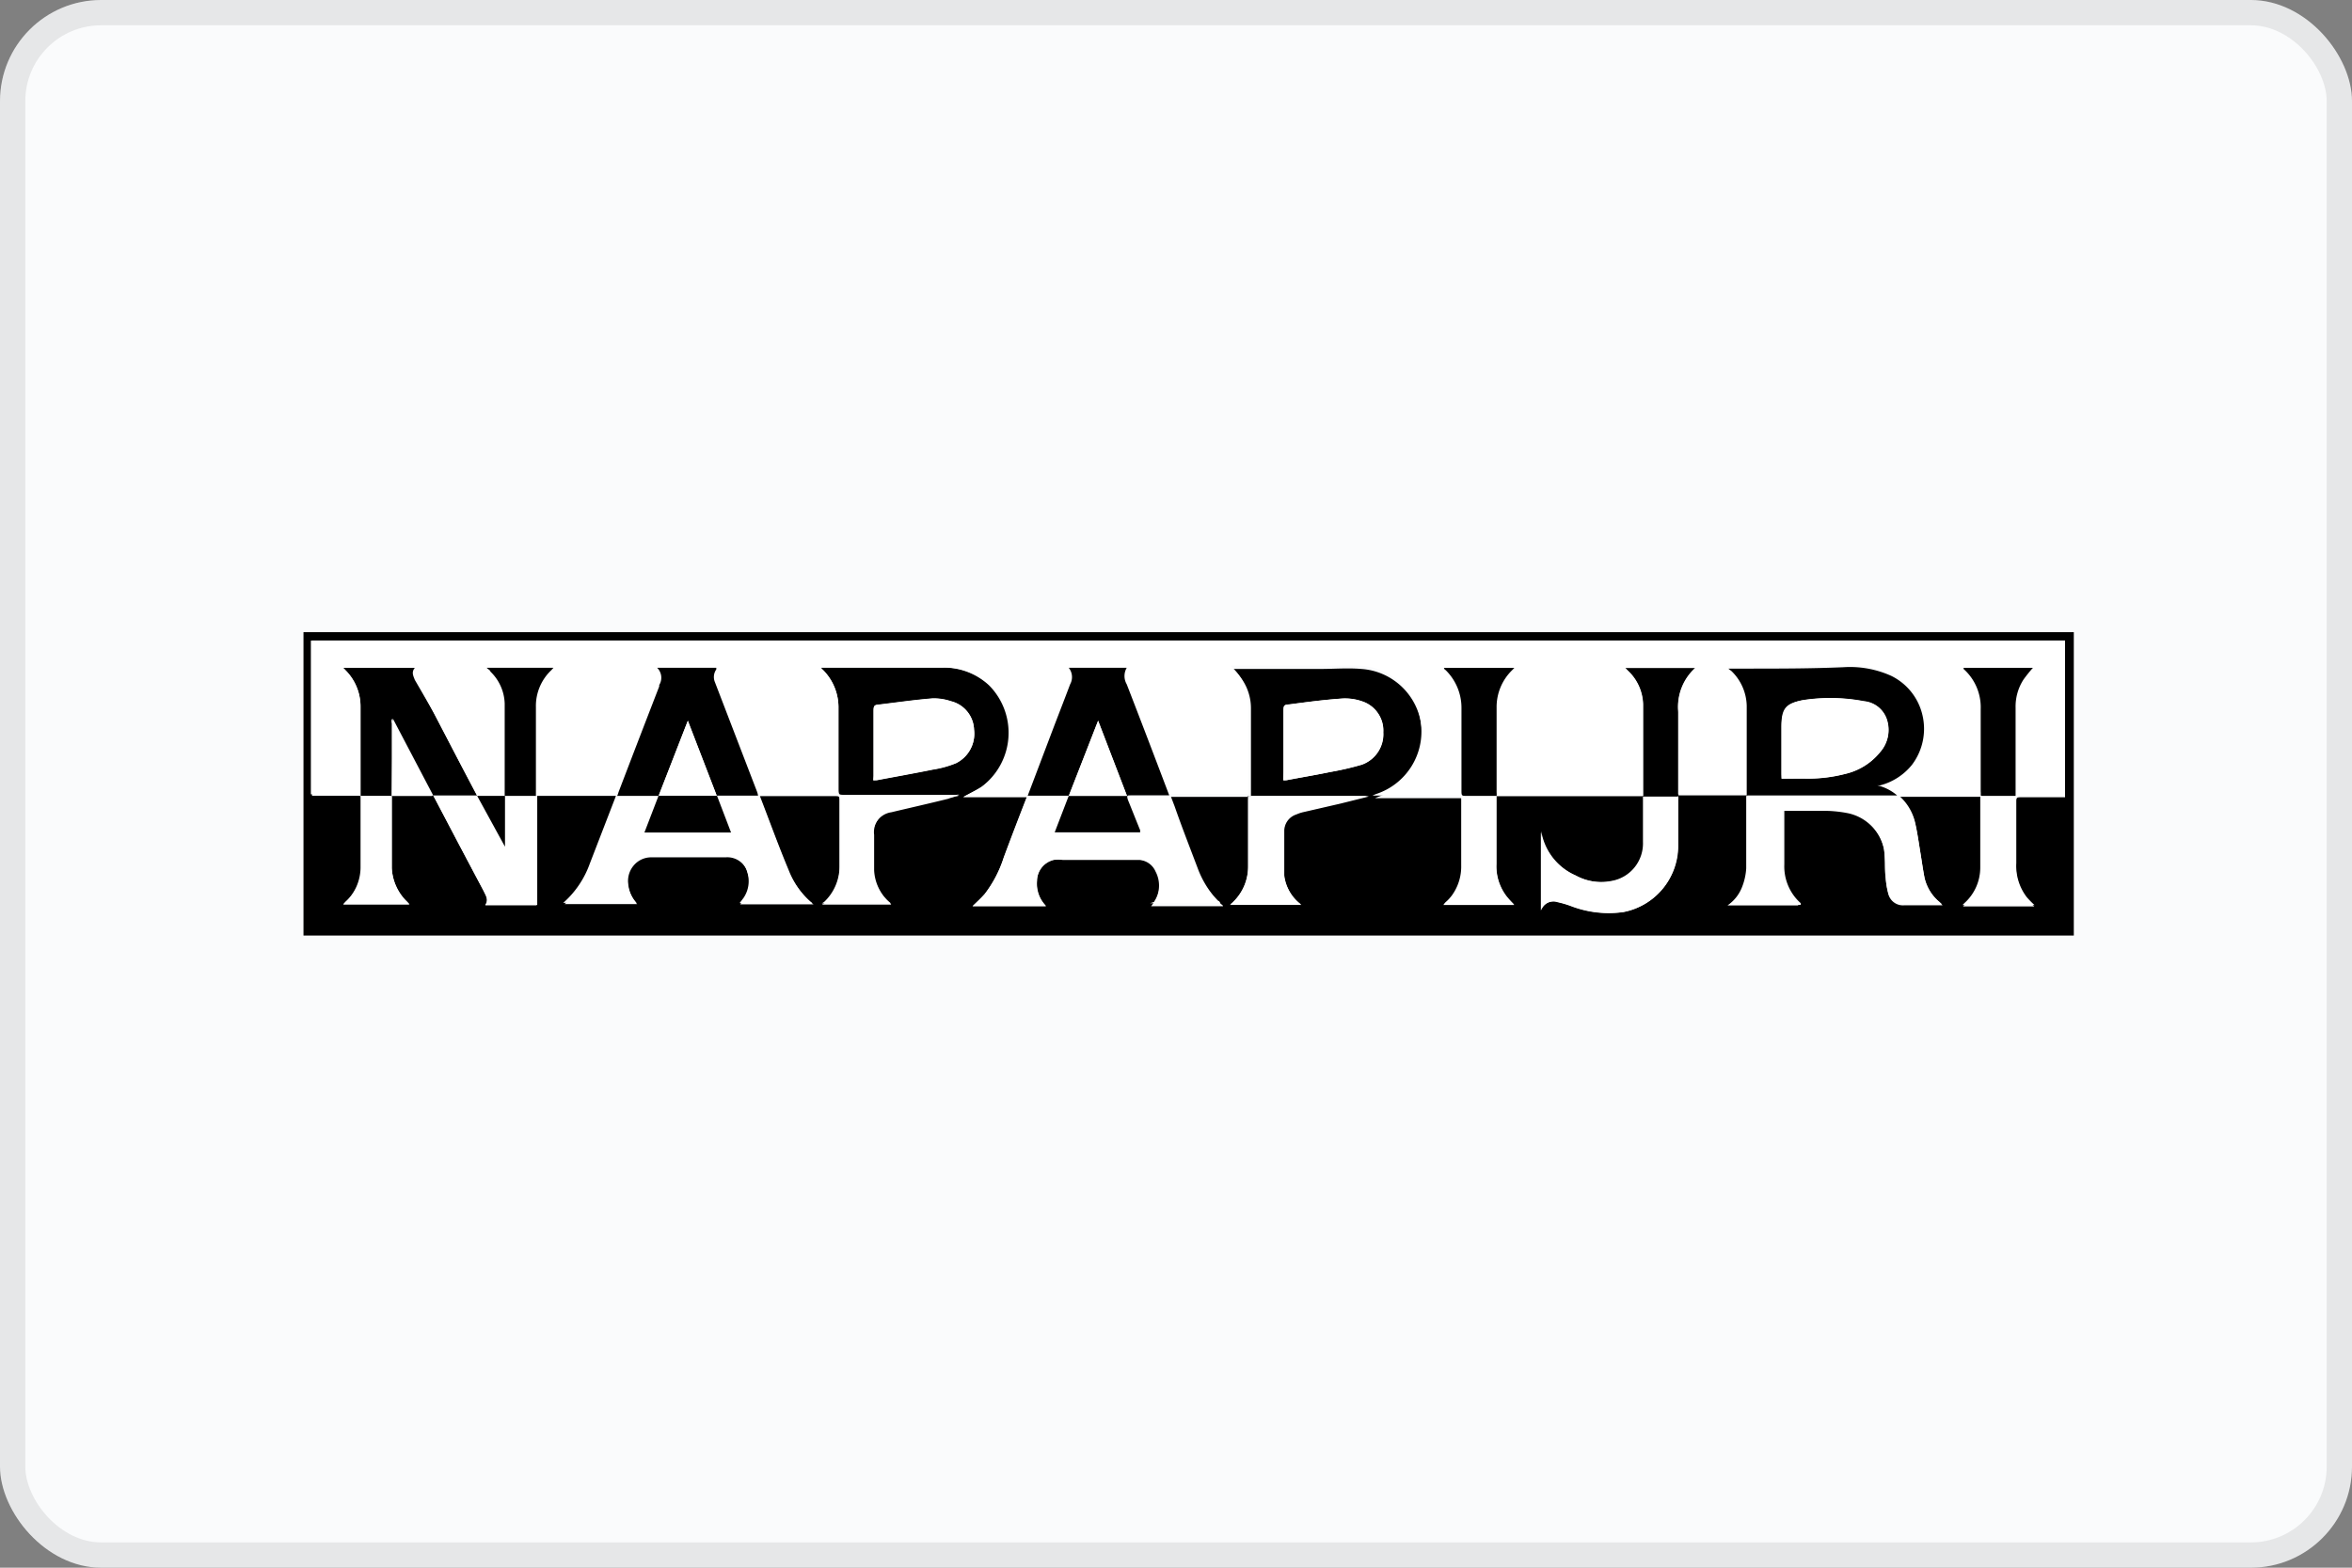 <?xml version="1.0" encoding="utf-8"?>
<svg xmlns="http://www.w3.org/2000/svg" height="62" viewBox="0 0 93 62" width="93">
  <rect x="0" y="0" width="93" height="62" fill="#808080" stroke="none"/>
  <g fill="black" id="napapijri-logo" transform="translate(-972 -1039)">
    <g data-name="Rectangle 510" fill="#fafbfc" id="Rectangle_510" stroke="rgba(0,0,0,0.08)" stroke-width="1" transform="translate(972 1039)">
      <rect height="62" rx="4" stroke="none" width="93"/>
      <rect fill="none" height="61" rx="3.5" width="92" x="0.5" y="0.5"/>
    </g>
    <g data-name="Group 11176" id="Group_11176" transform="translate(4.82 31.42)">
      <path d="M8.18,24.58h70v12h-70Zm3.489,6.486H10.436V27.552a2.024,2.024,0,0,0-.594-1.467.86.86,0,0,0-.091-.093h2.831c-.146.178-.055.327,0,.477l.758,1.308c.566,1.084,1.133,2.178,1.708,3.262H13.313l.082.15c.63,1.2,1.26,2.4,1.9,3.6.091.178.228.355.073.579h2.055V31.057h3.188a1.479,1.479,0,0,0-.055.14l-1,2.589a3.741,3.741,0,0,1-1.05,1.551h2.868a1.361,1.361,0,0,1-.356-.822.948.948,0,0,1,.233-.722.9.9,0,0,1,.68-.306h2.95a.833.833,0,0,1,.868.626,1.172,1.172,0,0,1-.146,1.028l-.155.206h2.9l-.073-.056a3.317,3.317,0,0,1-.913-1.308c-.393-.935-.758-1.944-1.133-2.916H29.2c.155,0,.183,0,.183.206V33.9a1.936,1.936,0,0,1-.612,1.4l-.091.056h2.74l-.082-.1a1.82,1.82,0,0,1-.594-1.262v-1.4a.837.837,0,0,1,.712-.935c.749-.178,1.5-.346,2.247-.533a1.684,1.684,0,0,0,.411-.112.223.223,0,0,0-.11,0H29.58c-.237,0-.247,0-.247-.262V27.6a2.09,2.09,0,0,0-.612-1.523.436.436,0,0,1-.082-.093h4.813a2.623,2.623,0,0,1,1.827.692,2.665,2.665,0,0,1-.3,4.028c-.237.15-.493.271-.722.4h2.521c-.311.794-.621,1.6-.913,2.393a4.709,4.709,0,0,1-.749,1.439c-.146.168-.311.318-.484.486h2.9l-.055-.065a1.252,1.252,0,0,1-.3-.935.864.864,0,0,1,.667-.832,1.491,1.491,0,0,1,.356,0h3.032a.759.759,0,0,1,.639.458,1.191,1.191,0,0,1-.055,1.206l-.119.168h2.841c0-.047-.055-.065-.082-.093a3.811,3.811,0,0,1-.913-1.4c-.311-.822-.63-1.636-.913-2.449l-.146-.383h3.16v-3.5a2.023,2.023,0,0,0-.594-1.439l-.11-.121h3.425c.557,0,1.105-.047,1.653,0a2.564,2.564,0,0,1,2.365,2.251,2.6,2.6,0,0,1-1.708,2.805l-.128.056h3.352c.11,0,.155,0,.155.159v2.6a1.938,1.938,0,0,1-.712,1.355l-.082.093h2.795c-.11-.112-.2-.206-.283-.308a1.955,1.955,0,0,1-.42-1.308V31.057h5.8V27.43a1.888,1.888,0,0,0-.6-1.327l-.11-.112h2.8a2.071,2.071,0,0,0-.694,1.785v3.318h-1.37v1.794a1.505,1.505,0,0,1-1.251,1.542,2.122,2.122,0,0,1-1.434-.224,2.327,2.327,0,0,1-1.37-1.757V35.58a.518.518,0,0,1,.658-.327,3.913,3.913,0,0,1,.539.159,4.157,4.157,0,0,0,2.055.234,2.664,2.664,0,0,0,2.165-2.589V31.187a.746.746,0,0,0,0-.15h2.74V33.9a2.392,2.392,0,0,1-.164.738,1.564,1.564,0,0,1-.575.729h2.841V35.3a1.946,1.946,0,0,1-.648-1.533v-2.14h1.827a4.967,4.967,0,0,1,.749.084,1.852,1.852,0,0,1,1.37,1.486c.046.364,0,.729.064,1.093a3.331,3.331,0,0,0,.11.673.594.594,0,0,0,.621.421h1.516l-.119-.131a1.761,1.761,0,0,1-.594-.935c-.064-.336-.11-.673-.164-1s-.119-.794-.21-1.178a2.005,2.005,0,0,0-.658-1.047H74.5a.565.565,0,0,1,0,.121v2.71a1.888,1.888,0,0,1-.63,1.43l-.073.075h2.822a3.356,3.356,0,0,1-.311-.318,2.032,2.032,0,0,1-.411-1.346c0-.8,0-1.617,0-2.421,0-.224,0-.234.237-.234h1.7v-6.2H8.518v6.14h1.827c.082,0,.137,0,.137.121v2.8a1.884,1.884,0,0,1-.639,1.271l-.091.1h2.621l-.091-.1a1.991,1.991,0,0,1-.612-1.336v-2.86h1.644l-1.6-3.047a.44.44,0,0,0,0,.187Zm35.247-.626h.11c.575-.112,1.16-.206,1.735-.327a11.25,11.25,0,0,0,1.27-.29,1.28,1.28,0,0,0,.849-1.28,1.213,1.213,0,0,0-.849-1.224,2.057,2.057,0,0,0-.749-.112c-.712.047-1.416.14-2.119.234-.219,0-.237.056-.237.28v2.374Zm-16.212,0h.146c.74-.14,1.48-.271,2.219-.421a4.019,4.019,0,0,0,.913-.252,1.3,1.3,0,0,0,.712-1.327,1.2,1.2,0,0,0-.913-1.121,2.12,2.12,0,0,0-.722-.112c-.7.056-1.407.159-2.11.243-.2,0-.228.065-.228.271v2.542Zm14.824.617v2.8a1.947,1.947,0,0,1-.585,1.4.864.864,0,0,1-.128.112h2.822a1.718,1.718,0,0,1-.676-1.178q0-.883,0-1.766a.689.689,0,0,1,.484-.636,1.438,1.438,0,0,1,.283-.093l1.461-.336,1.123-.28h0Z" data-name="Path 13138" id="Path_13138" transform="translate(971 1008)"/>
      <path d="M55.374,31.08v2.7a1.955,1.955,0,0,0,.42,1.308c.082.1.174.2.283.308H53.282l.082-.093a1.946,1.946,0,0,0,.621-1.477v-2.6c0-.131,0-.159-.155-.159H50.478l.128-.056a2.6,2.6,0,0,0,1.783-2.828,2.562,2.562,0,0,0-2.441-2.256H44.87l.11.121a2.023,2.023,0,0,1,.594,1.439V31H42.4l.146.383c.32.813.639,1.626.913,2.449a3.811,3.811,0,0,0,.913,1.4s.064,0,.082.093H41.682l.155-.047a1.191,1.191,0,0,0,.11-1.215.759.759,0,0,0-.639-.458H38.239a1.491,1.491,0,0,0-.356,0,.864.864,0,0,0-.667.832,1.252,1.252,0,0,0,.3.935l.055.065h-2.9c.174-.168.338-.318.484-.486a4.71,4.71,0,0,0,.749-1.439c.3-.794.612-1.6.913-2.393h1.635L37.9,32.566h3.416v-.084c-.164-.393-.32-.794-.484-1.2-.055-.14,0-.178.119-.178h1.461l-.064-.168c-.539-1.4-1.069-2.8-1.617-4.224a.648.648,0,0,1,0-.654H38.467a.59.59,0,0,1,.055.654c-.228.607-.466,1.215-.694,1.813l-.986,2.6h-2.53c.228-.131.484-.252.722-.4a2.586,2.586,0,0,0-1.525-4.72H28.667a.436.436,0,0,0,.082.093,2.09,2.09,0,0,1,.612,1.523v3.2c0,.243,0,.262.247.262H34a.223.223,0,0,1,.11,0,2.241,2.241,0,0,0-.411.112c-.749.187-1.5.355-2.247.533a.837.837,0,0,0-.712.935q0,.7,0,1.4a1.817,1.817,0,0,0,.621,1.215l.082.056H28.7l.091-.056a1.936,1.936,0,0,0,.612-1.4V31.248c0-.168,0-.206-.183-.206H26.21c.374.935.74,1.953,1.133,2.916a3.317,3.317,0,0,0,.913,1.308l.073.056H25.452l.155-.206a1.172,1.172,0,0,0,.146-1.028.833.833,0,0,0-.868-.626h-2.95a.9.9,0,0,0-.68.306.948.948,0,0,0-.233.722,1.361,1.361,0,0,0,.356.822h-2.9a3.741,3.741,0,0,0,1.05-1.551l1-2.589a1.479,1.479,0,0,1,.055-.14h-3.16V27.575a1.947,1.947,0,0,1,.612-1.467l.082-.093H15.451c.064.065.11.1.146.15a1.831,1.831,0,0,1,.566,1.262V31.08H15.076C14.5,30,13.935,28.9,13.368,27.818l-.7-1.327c-.073-.15-.164-.3,0-.477H9.77a.86.86,0,0,1,.091.093,2.023,2.023,0,0,1,.6,1.458V31.08H11.7v2.86a1.992,1.992,0,0,0,.6,1.336l.091.1H9.779l.091-.1a1.888,1.888,0,0,0,.594-1.336v-2.8c0-.1-.055-.121-.137-.121H8.5V24.94H77.824v6.14H76.171c-.219,0-.237,0-.237.234v2.421a2.032,2.032,0,0,0,.411,1.346,3.355,3.355,0,0,0,.311.318h-2.85l.073-.075a1.888,1.888,0,0,0,.63-1.43v-2.71a.565.565,0,0,0,0-.121h1.425V27.575a1.968,1.968,0,0,1,.311-1.112A5.956,5.956,0,0,1,76.619,26H73.805v.047a2.031,2.031,0,0,1,.676,1.589v3.252a.842.842,0,0,1,0,.159H71.266a2.005,2.005,0,0,1,.658,1.047c.091.383.146.785.21,1.178s.1.664.164,1a1.765,1.765,0,0,0,.594,1.009l.091.075H71.495a.594.594,0,0,1-.621-.421,3.331,3.331,0,0,1-.11-.673,6.277,6.277,0,0,0-.064-1.093,1.845,1.845,0,0,0-1.461-1.411,4.967,4.967,0,0,0-.749-.084H66.663v2.14a1.946,1.946,0,0,0,.648,1.533v.065H64.516a1.564,1.564,0,0,0,.575-.729,2.391,2.391,0,0,0,.164-.738V31.08H71.23a1.856,1.856,0,0,0-.785-.4h.11a2.387,2.387,0,0,0,1.26-.813,2.358,2.358,0,0,0,.476-1.972,2.31,2.31,0,0,0-1.225-1.6,3.957,3.957,0,0,0-1.909-.364c-1.3,0-2.594,0-3.891.056H64.59l.128.1a1.975,1.975,0,0,1,.585,1.364v3.57h-2.74V27.706a2.071,2.071,0,0,1,.667-1.682H60.461l.11.112a1.887,1.887,0,0,1,.6,1.327c0,1.187,0,2.364,0,3.551v.075H55.365a.956.956,0,0,0,0-.159V27.585a2.032,2.032,0,0,1,.612-1.477l.091-.093H53.291a.121.121,0,0,0,.064.084,2.089,2.089,0,0,1,.63,1.523v3.262c0,.29,0,.2.2.2Zm-29.228,0a.951.951,0,0,0-.046-.15l-1.617-4.346a.524.524,0,0,1,.055-.5.411.411,0,0,0,0-.065h-2.32a.551.551,0,0,1,.082.682v.056q-.795,2.093-1.608,4.178a.778.778,0,0,1-.055.15h1.635l-.557,1.449h3.425l-.557-1.458Z" data-name="Path 13139" fill="#fff" id="Path_13139" transform="translate(970.972 1007.976)"/>
      <path d="M17.883,31.51v4.327H15.855c.155-.224,0-.4-.073-.579-.639-1.2-1.27-2.4-1.9-3.6l-.082-.15h1.735L16.6,33.529h0V31.51h1.251Z" data-name="Path 13140" fill="#fff" id="Path_13140" transform="translate(970.513 1007.547)"/>
      <path d="M67.166,31.5a.746.746,0,0,1,0,.15v1.869A2.664,2.664,0,0,1,65,36.107a4.157,4.157,0,0,1-2.055-.234,3.913,3.913,0,0,0-.539-.159.518.518,0,0,0-.658.327V32.958A2.325,2.325,0,0,0,63.1,34.65a2.122,2.122,0,0,0,1.434.224,1.505,1.505,0,0,0,1.251-1.542V31.537h1.361Z" data-name="Path 13141" fill="#fff" id="Path_13141" transform="translate(966.359 1007.547)"/>
      <path d="M50.61,30.624V27.9c0-.224,0-.262.237-.28.7-.093,1.407-.187,2.119-.234a2.057,2.057,0,0,1,.749.112,1.214,1.214,0,0,1,.831,1.224,1.28,1.28,0,0,1-.84,1.28,11.251,11.251,0,0,1-1.233.29c-.575.121-1.16.215-1.735.327Z" data-name="Path 13142" fill="#fff" id="Path_13142" transform="translate(967.324 1007.816)"/>
      <path d="M32.86,30.623V27.894c0-.206,0-.252.228-.271.7-.084,1.407-.187,2.11-.243a2.12,2.12,0,0,1,.722.112,1.2,1.2,0,0,1,.913,1.121,1.3,1.3,0,0,1-.712,1.327,4.019,4.019,0,0,1-.913.252c-.74.15-1.48.28-2.219.421Z" data-name="Path 13143" fill="#fff" id="Path_13143" transform="translate(968.862 1007.817)"/>
      <path d="M49.022,31.51h4.749l-1.123.28-1.461.336a1.438,1.438,0,0,0-.283.093.689.689,0,0,0-.484.636v1.766a1.718,1.718,0,0,0,.676,1.178H48.3a.864.864,0,0,0,.128-.112,1.947,1.947,0,0,0,.585-1.4V31.669Z" data-name="Path 13144" fill="#fff" id="Path_13144" transform="translate(967.524 1007.547)"/>
      <path d="M12,31.306V28.437a.44.44,0,0,1,0-.187L13.6,31.3H12Z" data-name="Path 13145" fill="#fff" id="Path_13145" transform="translate(970.67 1007.76)"/>
      <path d="M70.591,31.153v-3.57a1.973,1.973,0,0,0-.6-1.364l-.128-.1h.676c1.3,0,2.594,0,3.891-.056a3.957,3.957,0,0,1,1.882.346,2.308,2.308,0,0,1,1.229,1.558,2.36,2.36,0,0,1-.416,1.956,2.387,2.387,0,0,1-1.26.813h-.11a1.856,1.856,0,0,1,.785.4H70.591Zm1.379-.682h.913a5.862,5.862,0,0,0,1.608-.187,2.5,2.5,0,0,0,1.379-.869,1.322,1.322,0,0,0,.265-1.252,1.056,1.056,0,0,0-.913-.748,7.144,7.144,0,0,0-2.393-.047c-.712.121-.868.327-.868,1.065V30.3Z" data-name="Path 13146" id="Path_13146" transform="translate(965.656 1007.904)"/>
      <path d="M27.332,31.146H25.706l.557,1.458H22.838l.557-1.449H21.76a.777.777,0,0,0,.055-.15q.8-2.093,1.608-4.178v-.056a.551.551,0,0,0-.082-.682h2.338a.411.411,0,0,1,0,.065.524.524,0,0,0-.055.5L27.295,31A.952.952,0,0,1,27.332,31.146Zm-1.635,0-1.142-2.963L23.4,31.146Z" data-name="Path 13147" id="Path_13147" transform="translate(969.823 1007.901)"/>
      <path d="M39.53,31.155l.986-2.6c.228-.6.466-1.206.694-1.813a.59.59,0,0,0-.055-.654h2.293a.648.648,0,0,0,0,.654c.548,1.411,1.078,2.8,1.617,4.224l.064.168H43.613c-.146,0-.174,0-.119.178.164.4.32.8.484,1.2v.084H40.6l.557-1.449H39.53Zm3.927,0-1.142-2.972-1.16,2.972Z" data-name="Path 13148" id="Path_13148" transform="translate(968.284 1007.901)"/>
      <path d="M80.726,31.137a.842.842,0,0,0,0-.159V27.726a2.031,2.031,0,0,0-.676-1.589s0,0,0-.047h2.74a5.955,5.955,0,0,0-.374.467,1.968,1.968,0,0,0-.311,1.112v3.486H80.772Z" data-name="Path 13149" id="Path_13149" transform="translate(964.773 1007.901)"/>
      <path d="M59.623,31.155H58.445c-.183,0-.2,0-.2-.2V27.7a2.089,2.089,0,0,0-.63-1.523.121.121,0,0,1-.064-.084h2.786l-.091.093a2.032,2.032,0,0,0-.612,1.477v3.346a.956.956,0,0,1,0,.159Z" data-name="Path 13150" id="Path_13150" transform="translate(966.723 1007.901)"/>
      <path d="M18.083,31.155h-1.26V27.5a1.831,1.831,0,0,0-.566-1.262c0-.047-.082-.084-.146-.15h2.64l-.082.093a1.947,1.947,0,0,0-.612,1.467v3.5Z" data-name="Path 13151" id="Path_13151" transform="translate(970.313 1007.901)"/>
      <path d="M16.8,31.51v2.009h0L15.7,31.51Z" data-name="Path 13152" id="Path_13152" transform="translate(970.348 1007.547)"/>
      <path d="M72.17,30.557V28.51c0-.626.155-.935.868-1.065a7.143,7.143,0,0,1,2.393.047,1.056,1.056,0,0,1,.913.748,1.322,1.322,0,0,1-.265,1.252,2.5,2.5,0,0,1-1.379.869,5.862,5.862,0,0,1-1.608.187Z" data-name="Path 13153" fill="#fff" id="Path_13153" transform="translate(965.456 1007.818)"/>
      <path d="M25.853,31.293H23.56l1.151-2.963Z" data-name="Path 13154" fill="#fff" id="Path_13154" transform="translate(969.667 1007.755)"/>
      <path d="M43.612,31.3h-2.3l1.16-2.972Z" data-name="Path 13155" fill="#fff" id="Path_13155" transform="translate(968.13 1007.755)"/>
    </g>
  </g>
</svg>